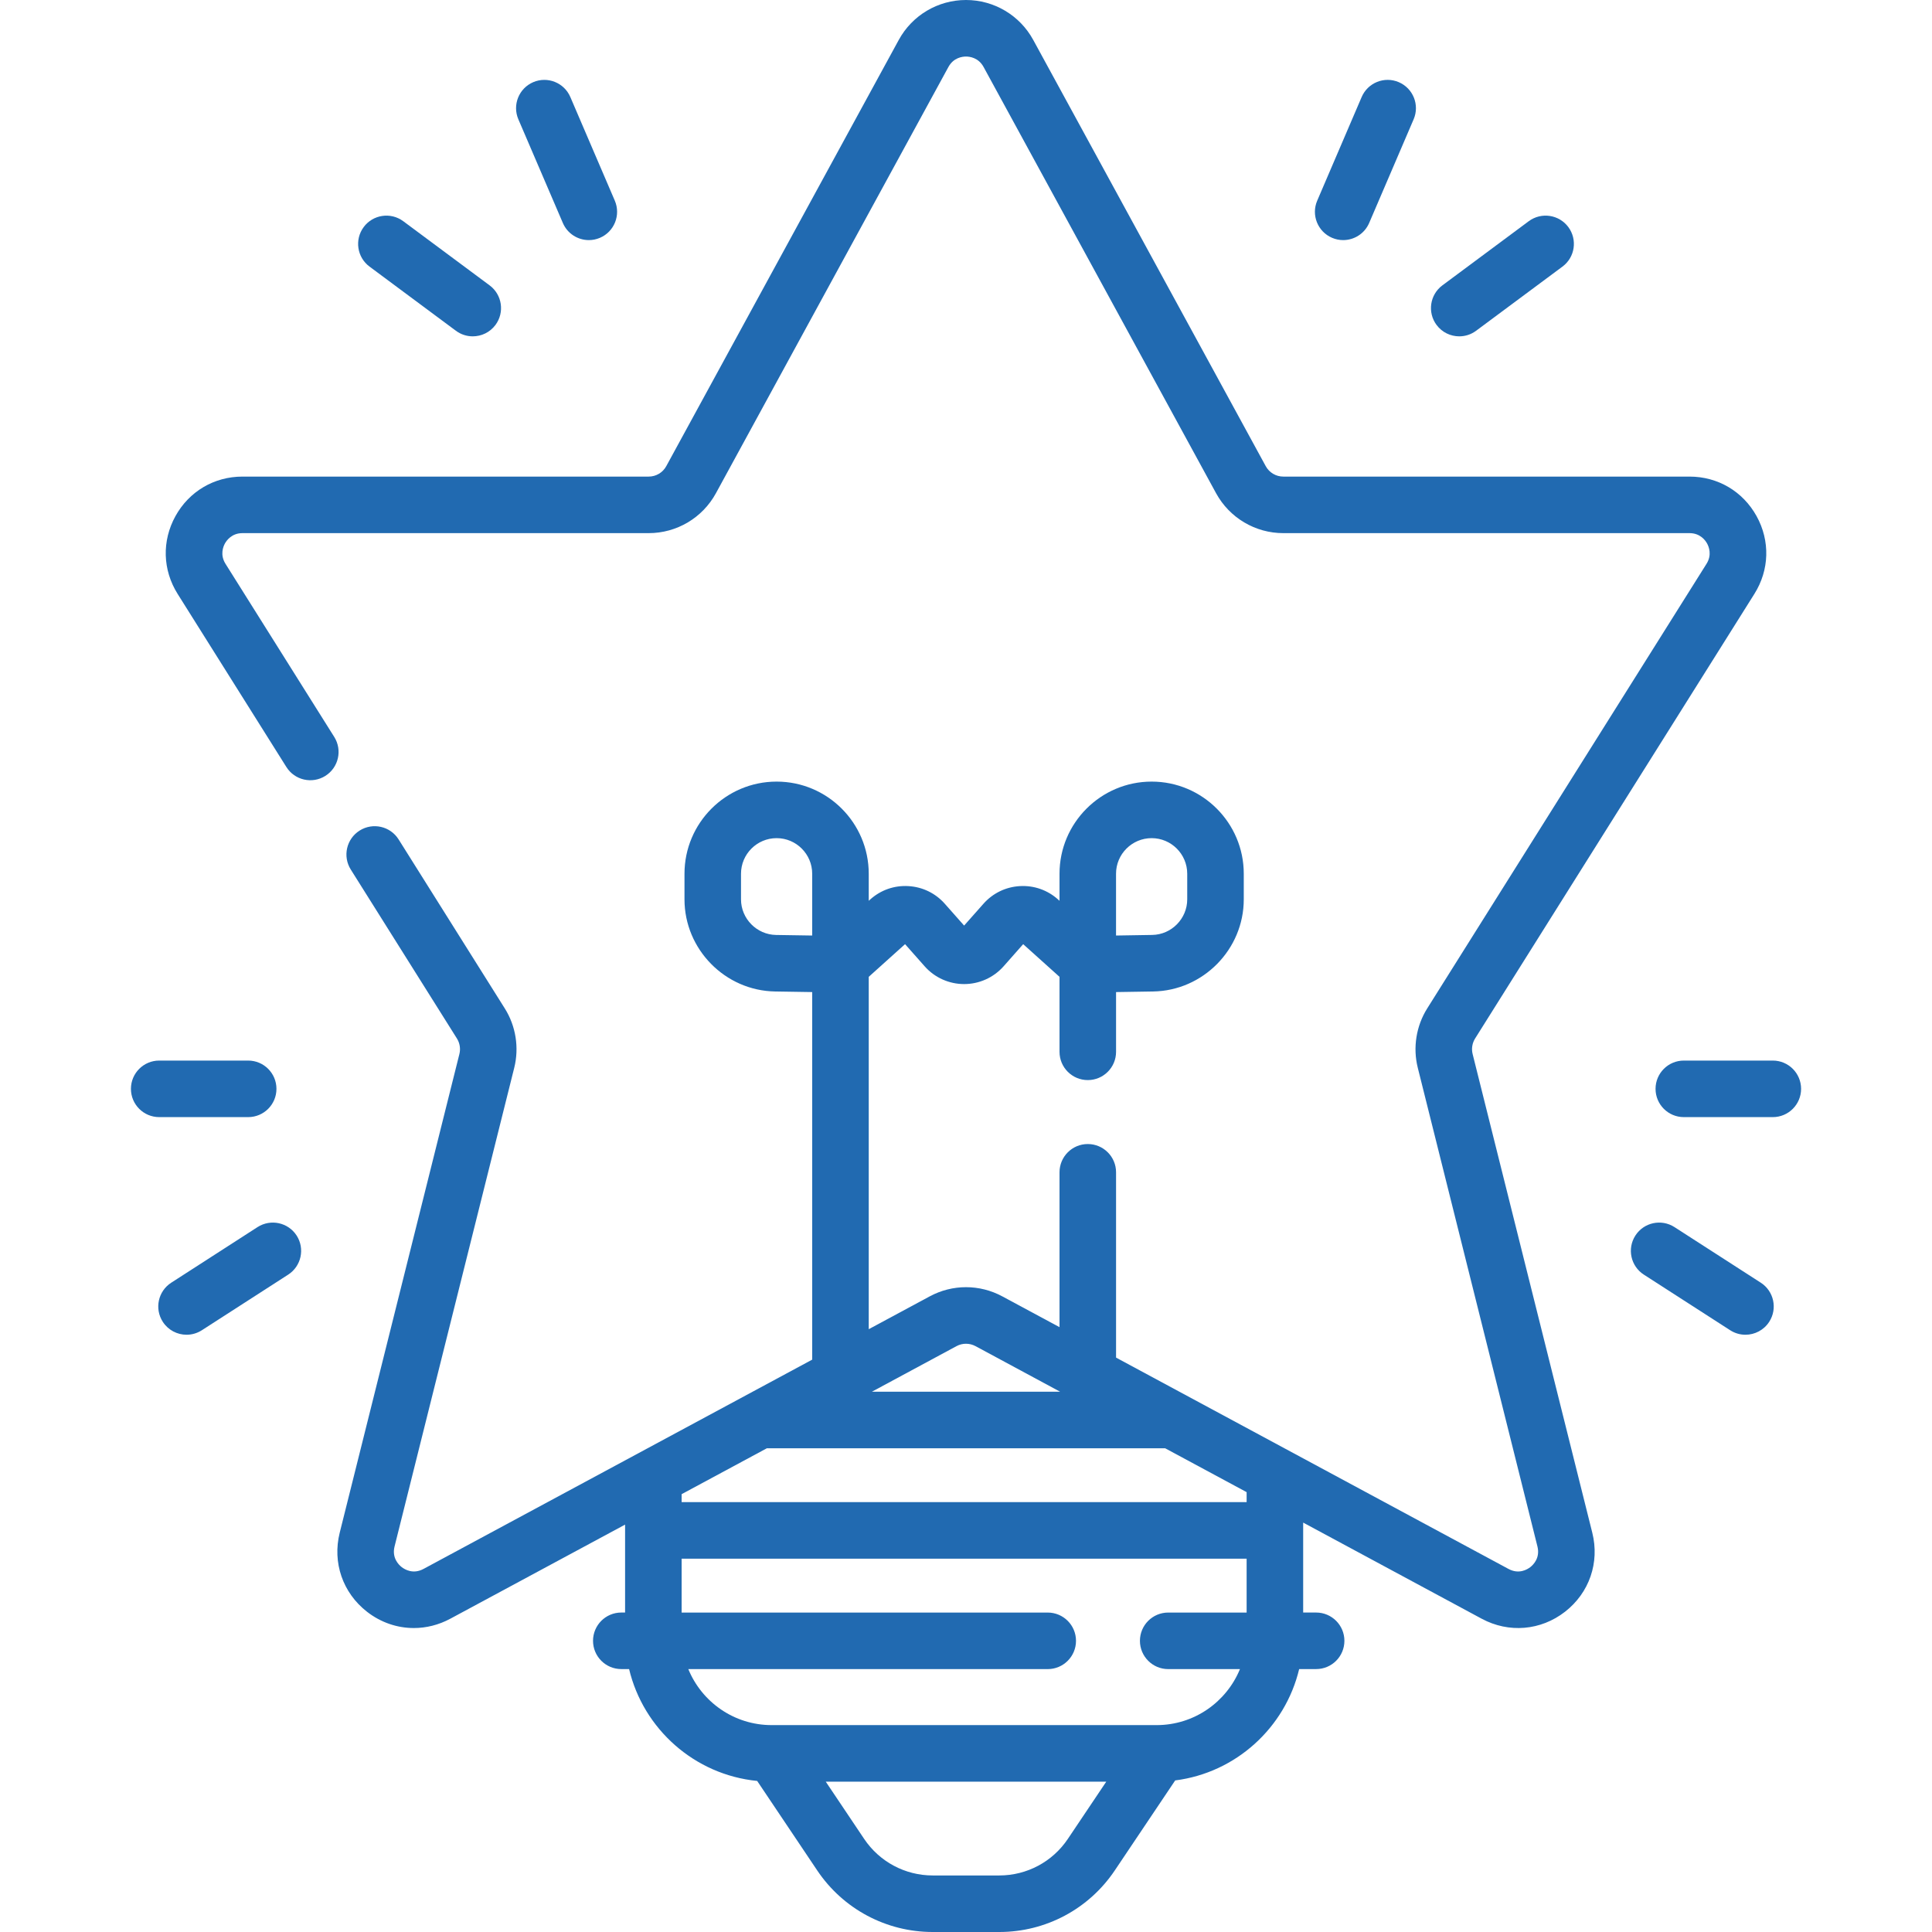 <svg width="79" height="79" viewBox="0 0 79 79" fill="none" xmlns="http://www.w3.org/2000/svg">
<path d="M60.216 43.099C60.162 42.884 60.199 42.653 60.317 42.465L71.737 24.285C72.353 23.306 72.386 22.117 71.827 21.105C71.267 20.093 70.243 19.488 69.086 19.488H52.475C52.175 19.488 51.9 19.325 51.756 19.061L42.249 1.632C41.7 0.625 40.647 0 39.5 0C38.354 0 37.3 0.625 36.751 1.632L27.244 19.061C27.101 19.325 26.825 19.488 26.525 19.488H9.914C8.758 19.488 7.733 20.093 7.174 21.105C6.615 22.117 6.648 23.306 7.263 24.285L11.71 31.363C12.049 31.904 12.763 32.066 13.303 31.727C13.844 31.387 14.007 30.674 13.667 30.133L9.221 23.055C8.989 22.686 9.127 22.351 9.197 22.223C9.268 22.096 9.478 21.8 9.914 21.8H26.525C27.672 21.8 28.725 21.175 29.274 20.169L38.781 2.739C38.991 2.354 39.354 2.312 39.5 2.312C39.647 2.312 40.009 2.354 40.219 2.739L49.726 20.169C50.276 21.175 51.329 21.8 52.475 21.8H69.086C69.522 21.8 69.733 22.096 69.803 22.223C69.873 22.351 70.012 22.686 69.78 23.055L58.359 41.235C57.908 41.953 57.767 42.838 57.973 43.66L62.866 63.234C62.983 63.702 62.701 63.981 62.575 64.08C62.448 64.178 62.108 64.383 61.683 64.154L45.636 55.513V47.936C45.636 47.297 45.118 46.78 44.48 46.78C43.841 46.78 43.324 47.297 43.324 47.936V54.268L40.985 53.009C40.055 52.508 38.946 52.508 38.016 53.009L35.523 54.351V39.943L37.008 38.607L37.81 39.513C38.218 39.975 38.807 40.239 39.423 40.239C40.04 40.239 40.628 39.975 41.037 39.513L41.838 38.607L43.324 39.943V43.009C43.324 43.648 43.841 44.165 44.48 44.165C45.118 44.165 45.636 43.648 45.636 43.009V40.566L47.15 40.542C49.195 40.51 50.858 38.82 50.858 36.775V35.727C50.858 33.65 49.168 31.96 47.091 31.96C45.014 31.96 43.324 33.65 43.324 35.727V36.834L43.267 36.782C42.836 36.395 42.281 36.2 41.703 36.233C41.125 36.266 40.595 36.523 40.212 36.957L39.423 37.847L38.635 36.957C38.252 36.523 37.722 36.266 37.144 36.233C36.563 36.199 36.011 36.395 35.58 36.782L35.523 36.834V35.728C35.523 33.65 33.833 31.96 31.756 31.96C29.679 31.96 27.989 33.65 27.989 35.728V36.775C27.989 38.82 29.652 40.51 31.697 40.542L33.211 40.566V55.596L17.317 64.154C16.893 64.382 16.553 64.178 16.426 64.08C16.299 63.981 16.017 63.702 16.134 63.234L21.028 43.66C21.233 42.837 21.093 41.953 20.641 41.235L16.3 34.325C15.961 33.784 15.247 33.621 14.707 33.961C14.166 34.301 14.003 35.014 14.343 35.555L18.684 42.465C18.802 42.653 18.839 42.884 18.785 43.099L13.891 62.673C13.586 63.894 14.014 65.132 15.007 65.905C15.575 66.347 16.245 66.571 16.922 66.571C17.428 66.571 17.939 66.445 18.413 66.19L25.56 62.342V65.937H25.405C24.767 65.937 24.249 66.455 24.249 67.093C24.249 67.732 24.767 68.249 25.405 68.249H25.724C26.308 70.699 28.4 72.571 30.961 72.823L33.416 76.482C34.474 78.059 36.239 79 38.138 79H40.862C42.761 79 44.526 78.059 45.584 76.482L48.054 72.802C50.538 72.487 52.551 70.645 53.123 68.249H53.817C54.456 68.249 54.973 67.732 54.973 67.093C54.973 66.455 54.456 65.937 53.817 65.937H53.287V62.259L60.587 66.19C61.695 66.786 63.001 66.677 63.994 65.905C64.987 65.132 65.415 63.894 65.109 62.673L60.216 43.099ZM45.635 35.727C45.635 34.925 46.288 34.272 47.091 34.272C47.893 34.272 48.546 34.925 48.546 35.727V36.775C48.546 37.565 47.903 38.218 47.114 38.23L45.635 38.254V35.727H45.635ZM30.3 36.775V35.728C30.3 34.925 30.953 34.272 31.756 34.272C32.558 34.272 33.211 34.925 33.211 35.728V38.254L31.733 38.231C30.943 38.218 30.3 37.565 30.3 36.775ZM27.872 61.097L31.358 59.22H47.643L50.975 61.014V61.423H27.872V61.097ZM39.112 55.044C39.355 54.913 39.645 54.914 39.889 55.044L43.349 56.908H35.652L39.112 55.044ZM43.664 75.194C43.037 76.129 41.989 76.688 40.862 76.688H38.138C37.011 76.688 35.964 76.129 35.336 75.194L33.765 72.852H45.236L43.664 75.194ZM47.768 65.938C47.13 65.938 46.612 66.455 46.612 67.094C46.612 67.732 47.13 68.25 47.768 68.25H50.702C50.152 69.592 48.832 70.54 47.294 70.54H31.552C30.014 70.54 28.695 69.592 28.145 68.25H42.842C43.48 68.25 43.998 67.732 43.998 67.094C43.998 66.455 43.48 65.938 42.842 65.938H27.872V63.735H50.975V65.938H47.768Z" fill="#216AB1"/>
<path d="M54.468 9.724C54.616 9.788 54.771 9.818 54.923 9.818C55.371 9.818 55.798 9.555 55.986 9.117L57.804 4.878C58.056 4.292 57.784 3.612 57.197 3.36C56.611 3.108 55.931 3.38 55.679 3.967L53.861 8.206C53.609 8.792 53.881 9.472 54.468 9.724Z" fill="#216AB1"/>
<path d="M59.669 13.753C59.909 13.753 60.151 13.679 60.358 13.525L63.89 10.901C64.403 10.521 64.509 9.797 64.129 9.284C63.748 8.772 63.024 8.665 62.511 9.045L58.979 11.669C58.467 12.05 58.36 12.774 58.741 13.287C58.967 13.592 59.316 13.753 59.669 13.753Z" fill="#216AB1"/>
<path d="M23.015 9.117C23.203 9.555 23.629 9.818 24.078 9.818C24.23 9.818 24.384 9.788 24.533 9.724C25.12 9.472 25.391 8.792 25.14 8.206L23.321 3.967C23.069 3.38 22.389 3.109 21.803 3.36C21.216 3.612 20.944 4.292 21.196 4.879L23.015 9.117Z" fill="#216AB1"/>
<path d="M15.11 10.901L18.642 13.525C18.85 13.679 19.091 13.753 19.331 13.753C19.684 13.753 20.033 13.592 20.26 13.287C20.64 12.774 20.534 12.05 20.021 11.669L16.489 9.045C15.976 8.665 15.252 8.772 14.872 9.284C14.491 9.797 14.598 10.521 15.11 10.901Z" fill="#216AB1"/>
<path d="M72.491 43.367H68.852C68.213 43.367 67.696 43.885 67.696 44.523C67.696 45.162 68.213 45.679 68.852 45.679H72.491C73.129 45.679 73.647 45.162 73.647 44.523C73.647 43.885 73.129 43.367 72.491 43.367Z" fill="#216AB1"/>
<path d="M71.999 52.45L68.469 50.176C67.932 49.831 67.217 49.985 66.871 50.522C66.525 51.059 66.68 51.774 67.217 52.12L70.746 54.393C70.94 54.518 71.157 54.578 71.371 54.578C71.751 54.578 72.124 54.391 72.345 54.047C72.69 53.511 72.535 52.795 71.999 52.45Z" fill="#216AB1"/>
<path d="M10.148 45.679C10.787 45.679 11.304 45.162 11.304 44.523C11.304 43.885 10.787 43.367 10.148 43.367H6.51C5.871 43.367 5.354 43.885 5.354 44.523C5.354 45.162 5.871 45.679 6.51 45.679H10.148Z" fill="#216AB1"/>
<path d="M10.531 50.176L7.002 52.45C6.465 52.796 6.31 53.511 6.656 54.048C6.877 54.391 7.249 54.578 7.629 54.578C7.843 54.578 8.06 54.518 8.254 54.394L11.784 52.12C12.32 51.774 12.475 51.059 12.13 50.522C11.784 49.986 11.069 49.831 10.531 50.176Z" fill="#216AB1"/>
</svg>

